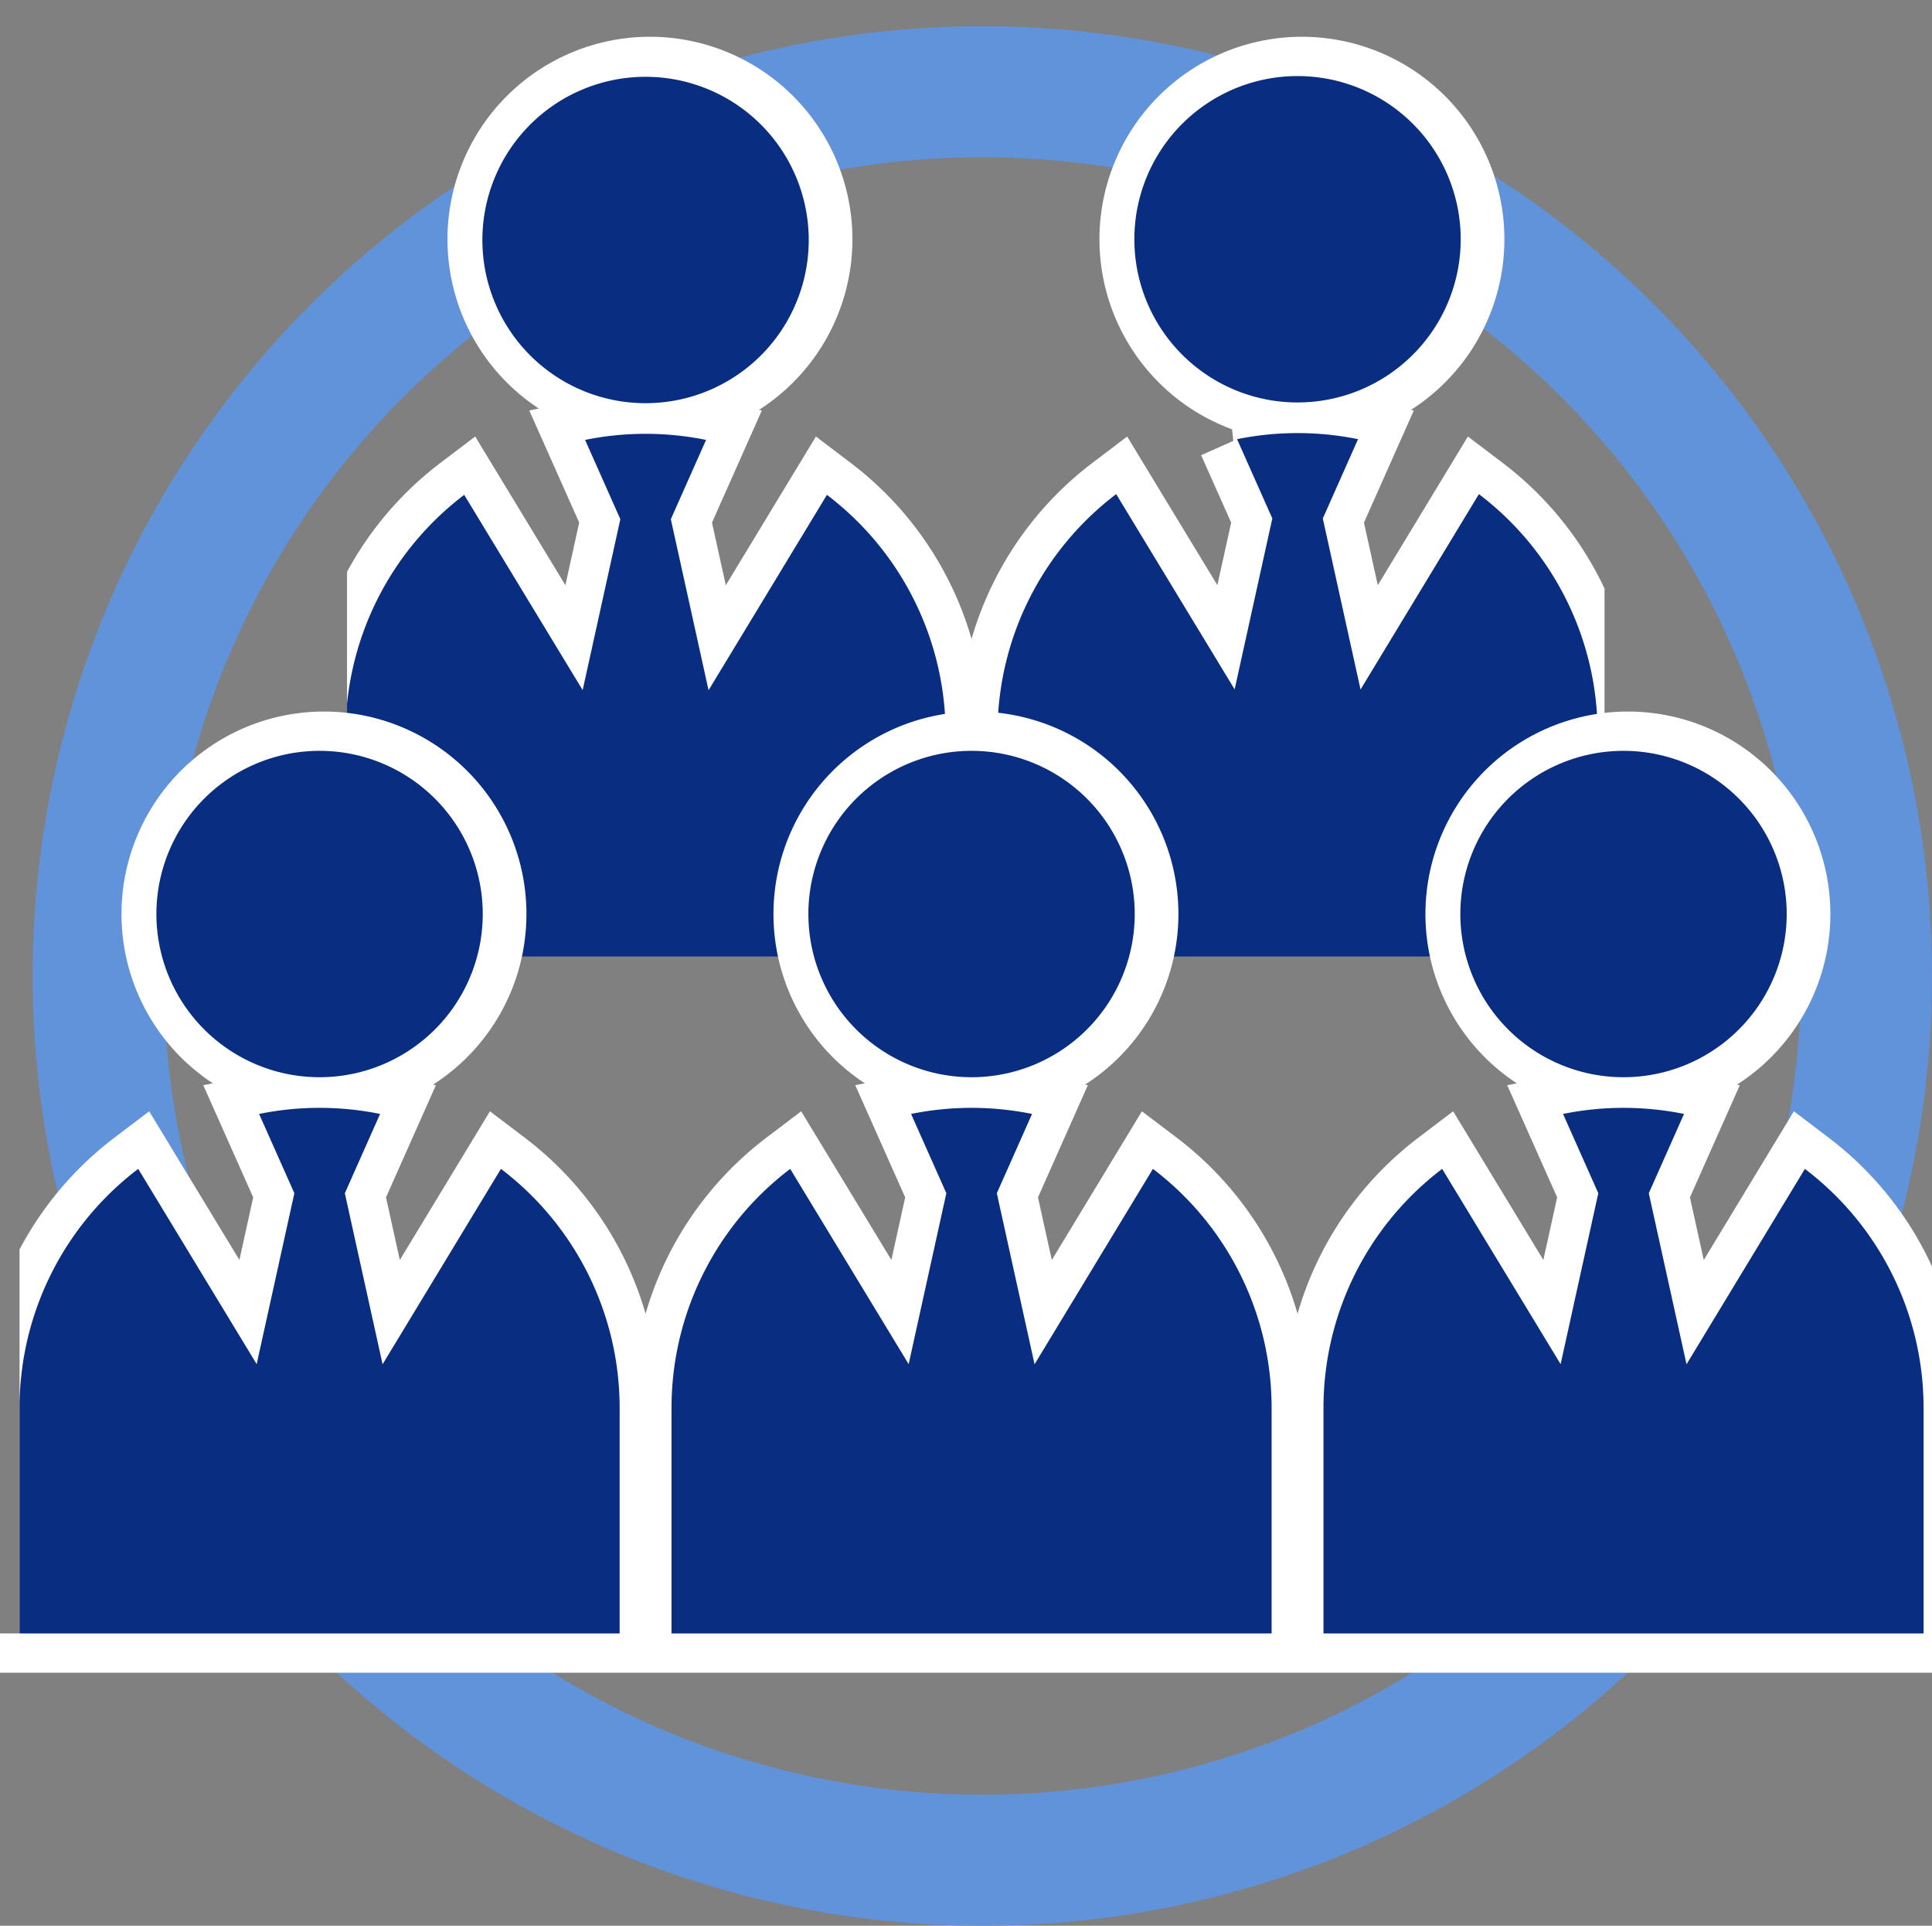 <svg xmlns="http://www.w3.org/2000/svg" xmlns:xlink="http://www.w3.org/1999/xlink" width="147.492" height="147" viewBox="0 0 147.492 147">
  <rect x="0" y="0" width="147.492" height="147" fill="#808080" stroke="none"/>
  <defs>
    <clipPath id="clip-path">
      <rect id="長方形_24879" data-name="長方形 24879" width="96" height="73" transform="translate(0.19 0)" fill="#082d81" stroke="#707070" stroke-width="1"/>
    </clipPath>
    <clipPath id="clip-path-2">
      <rect id="長方形_24878" data-name="長方形 24878" width="146" height="73" transform="translate(0 0.471)" fill="#082d81" stroke="#707070" stroke-width="1"/>
    </clipPath>
  </defs>
  <g id="グループ_12107" data-name="グループ 12107" transform="translate(-1018.508 -1341)">
    <g id="楕円形_550" data-name="楕円形 550" transform="translate(1021 1343)" fill="none" stroke="#6193db" stroke-width="10">
      <circle cx="72.5" cy="72.5" r="72.5" stroke="none"/>
      <circle cx="72.5" cy="72.5" r="67.5" fill="none"/>
    </g>
    <g id="マスクグループ_11982" data-name="マスクグループ 11982" transform="translate(1044.81 1341)" clip-path="url(#clip-path)">
      <g id="グループ_12101" data-name="グループ 12101" transform="translate(0.076 5.807)">
        <g id="グループ_12106" data-name="グループ 12106" transform="translate(0 0)">
          <path id="パス_46410" data-name="パス 46410" d="M95.419,11.183a12.457,12.457,0,1,0,12.456,12.456A12.457,12.457,0,0,0,95.419,11.183" transform="translate(-72.178 -11.183)" fill="#082d81" stroke="#fff" stroke-width="6"/>
          <path id="パス_46412" data-name="パス 46412" d="M116.178,66.951v33.564H70.366V66.951A22.9,22.9,0,0,1,79.426,48.7L88.469,63.6l2.877-13.049-2.692-6.048a23.183,23.183,0,0,1,9.236,0L95.2,50.553l2.883,13.057L107.117,48.7a22.893,22.893,0,0,1,9.061,18.256" transform="translate(-70.366 -16.784)" fill="#082d81" stroke="#fff" stroke-width="6"/>
        </g>
        <g id="グループ_12105" data-name="グループ 12105" transform="translate(49.773 0)">
          <path id="パス_46410-2" data-name="パス 46410" d="M95.419,11.183a12.457,12.457,0,1,0,12.456,12.456A12.457,12.457,0,0,0,95.419,11.183" transform="translate(-72.178 -11.183)" fill="#082d81" stroke="#fff" stroke-width="6"/>
          <path id="パス_46412-2" data-name="パス 46412" d="M116.178,66.951v33.564H70.366V66.951A22.9,22.9,0,0,1,79.426,48.7L88.469,63.6l2.877-13.049-2.692-6.048a23.183,23.183,0,0,1,9.236,0L95.2,50.553l2.883,13.057L107.117,48.7a22.893,22.893,0,0,1,9.061,18.256" transform="translate(-70.366 -16.784)" fill="#082d81" stroke="#fff" stroke-width="6"/>
        </g>
        <path id="パス_46407" data-name="パス 46407" d="M116.178,61.35V94.914H70.366V61.35a22.9,22.9,0,0,1,9.06-18.256L88.469,58l2.877-13.049L88.654,38.9a23.183,23.183,0,0,1,9.236,0L95.2,44.953,98.081,58.01l9.036-14.915a22.893,22.893,0,0,1,9.061,18.256M93.272,11.183a12.457,12.457,0,1,0,12.456,12.456A12.457,12.457,0,0,0,93.272,11.183" transform="translate(-20.593 -11.183)" fill="#082d81"/>
        <path id="パス_46408" data-name="パス 46408" d="M116.178,61.35V94.914H70.366V61.35a22.9,22.9,0,0,1,9.06-18.256L88.469,58l2.877-13.049L88.654,38.9a23.183,23.183,0,0,1,9.236,0L95.2,44.953,98.081,58.01l9.036-14.915a22.893,22.893,0,0,1,9.061,18.256M93.272,11.183a12.457,12.457,0,1,0,12.456,12.456A12.457,12.457,0,0,0,93.272,11.183" transform="translate(-70.366 -11.127)" fill="#082d81"/>
        <path id="パス_46409" data-name="パス 46409" d="M116.178,61.35V94.914H70.366V61.35a22.9,22.9,0,0,1,9.06-18.256L88.469,58l2.877-13.049L88.654,38.9a23.183,23.183,0,0,1,9.236,0L95.2,44.953,98.081,58.01l9.036-14.915a22.893,22.893,0,0,1,9.061,18.256M93.272,11.183a12.457,12.457,0,1,0,12.456,12.456A12.457,12.457,0,0,0,93.272,11.183" transform="translate(29.276 -11.127)" fill="#082d81"/>
      </g>
    </g>
    <g id="マスクグループ_11981" data-name="マスクグループ 11981" transform="translate(1020 1392.529)" clip-path="url(#clip-path-2)">
      <g id="グループ_12100" data-name="グループ 12100" transform="translate(0 5.786)">
        <g id="グループ_12104" data-name="グループ 12104" transform="translate(0 0)">
          <path id="パス_46410-3" data-name="パス 46410" d="M95.419,11.183a12.457,12.457,0,1,0,12.456,12.456A12.457,12.457,0,0,0,95.419,11.183" transform="translate(-72.178 -11.183)" fill="#082d81" stroke="#fff" stroke-width="6"/>
          <path id="パス_46412-3" data-name="パス 46412" d="M116.178,66.951v33.564H70.366V66.951A22.9,22.9,0,0,1,79.426,48.7L88.469,63.6l2.877-13.049-2.692-6.048a23.183,23.183,0,0,1,9.236,0L95.2,50.553l2.883,13.057L107.117,48.7a22.893,22.893,0,0,1,9.061,18.256" transform="translate(-70.366 -16.784)" fill="#082d81" stroke="#fff" stroke-width="6"/>
        </g>
        <path id="パス_46405" data-name="パス 46405" d="M116.178,61.35V94.914H70.366V61.35a22.9,22.9,0,0,1,9.06-18.256L88.469,58l2.877-13.049L88.654,38.9a23.183,23.183,0,0,1,9.236,0L95.2,44.953,98.081,58.01l9.036-14.915a22.893,22.893,0,0,1,9.061,18.256M93.272,11.183a12.457,12.457,0,1,0,12.456,12.456A12.457,12.457,0,0,0,93.272,11.183" transform="translate(-70.366 -11.183)" fill="#082d81"/>
        <g id="グループ_12103" data-name="グループ 12103" transform="translate(49.773 0)">
          <path id="パス_46410-4" data-name="パス 46410" d="M95.419,11.183a12.457,12.457,0,1,0,12.456,12.456A12.457,12.457,0,0,0,95.419,11.183" transform="translate(-72.178 -11.183)" fill="#082d81" stroke="#fff" stroke-width="6"/>
          <path id="パス_46412-4" data-name="パス 46412" d="M116.178,66.951v33.564H70.366V66.951A22.9,22.9,0,0,1,79.426,48.7L88.469,63.6l2.877-13.049-2.692-6.048a23.183,23.183,0,0,1,9.236,0L95.2,50.553l2.883,13.057L107.117,48.7a22.893,22.893,0,0,1,9.061,18.256" transform="translate(-70.366 -16.784)" fill="#082d81" stroke="#fff" stroke-width="6"/>
        </g>
        <g id="グループ_12102" data-name="グループ 12102" transform="translate(99.545 0)">
          <path id="パス_46410-5" data-name="パス 46410" d="M95.419,11.183a12.457,12.457,0,1,0,12.456,12.456A12.457,12.457,0,0,0,95.419,11.183" transform="translate(-72.178 -11.183)" fill="#082d81" stroke="#fff" stroke-width="6"/>
          <path id="パス_46412-5" data-name="パス 46412" d="M116.178,66.951v33.564H70.366V66.951A22.9,22.9,0,0,1,79.426,48.7L88.469,63.6l2.877-13.049-2.692-6.048a23.183,23.183,0,0,1,9.236,0L95.2,50.553l2.883,13.057L107.117,48.7a22.893,22.893,0,0,1,9.061,18.256" transform="translate(-70.366 -16.784)" fill="#082d81" stroke="#fff" stroke-width="6"/>
        </g>
        <path id="パス_46404" data-name="パス 46404" d="M116.178,61.35V94.914H70.366V61.35a22.9,22.9,0,0,1,9.06-18.256L88.469,58l2.877-13.049L88.654,38.9a23.183,23.183,0,0,1,9.236,0L95.2,44.953,98.081,58.01l9.036-14.915a22.893,22.893,0,0,1,9.061,18.256M93.272,11.183a12.457,12.457,0,1,0,12.456,12.456A12.457,12.457,0,0,0,93.272,11.183" transform="translate(-20.593 -11.183)" fill="#082d81"/>
        <path id="パス_46406" data-name="パス 46406" d="M116.178,61.35V94.914H70.366V61.35a22.9,22.9,0,0,1,9.06-18.256L88.469,58l2.877-13.049L88.654,38.9a23.183,23.183,0,0,1,9.236,0L95.2,44.953,98.081,58.01l9.036-14.915a22.893,22.893,0,0,1,9.061,18.256M93.272,11.183a12.457,12.457,0,1,0,12.456,12.456A12.457,12.457,0,0,0,93.272,11.183" transform="translate(29.179 -11.183)" fill="#082d81"/>
      </g>
    </g>
    <path id="パス_46413" data-name="パス 46413" d="M-2020,7762.188h147.492" transform="translate(3038.508 -6295)" fill="none" stroke="#fff" stroke-width="3"/>
  </g>
</svg>
